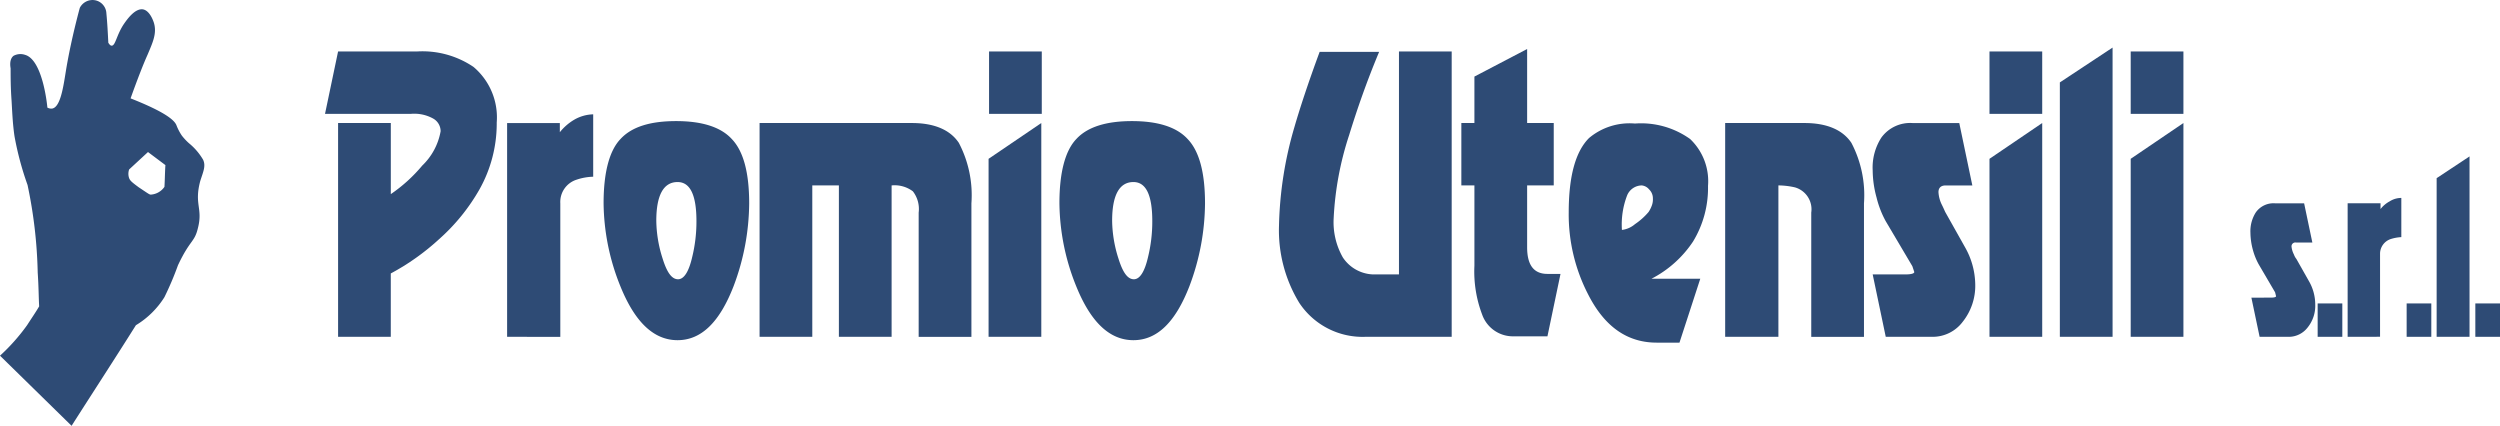 <svg id="Raggruppa_126" data-name="Raggruppa 126" xmlns="http://www.w3.org/2000/svg" width="215.279" height="36.667" viewBox="0 0 215.279 36.667">
  <path id="Tracciato_16" data-name="Tracciato 16" d="M58.892,79.122a5.27,5.27,0,0,0-1.208-1.416,4.881,4.881,0,0,1-.625-.666,4.408,4.408,0,0,1-.458-.875c-.167-.458-1-1.166-3.957-2.332.583-1.624,1.083-2.915,1.458-3.748.458-1.083.833-1.874.541-2.79-.042-.125-.333-1-.916-1.124-.708-.125-1.416.916-1.624,1.208-.666.958-.75,1.916-1.083,1.916-.125,0-.208-.125-.292-.25-.042-.833-.083-1.666-.167-2.541a1.2,1.2,0,0,0-1-1.125,1.23,1.23,0,0,0-1.291.666c-.625,2.332-1,4.207-1.208,5.5s-.458,3.04-1.166,3.165a.685.685,0,0,1-.416-.083c-.042-.5-.458-4.123-1.916-4.54a1.241,1.241,0,0,0-1,.083c-.416.333-.25,1.041-.25,1.083,0,.708,0,1.666.083,2.79.042.666.083,1.916.25,3.04a26.22,26.22,0,0,0,1.125,4.207,40.283,40.283,0,0,1,.875,7.538c.083,1.208.083,2.207.125,2.915-.292.5-.666,1.041-1.041,1.624A16.687,16.687,0,0,1,41.4,95.99l6.164,6.039c1.833-2.874,3.707-5.748,5.539-8.663a7.409,7.409,0,0,0,2.457-2.416A27.019,27.019,0,0,0,56.727,88.2c1.041-2.207,1.416-1.957,1.708-3.165.458-1.749-.333-2.041.208-4.082C58.892,80.163,59.142,79.663,58.892,79.122Zm-3.332,2.332a1.551,1.551,0,0,1-1.166.666c-.125,0-.167-.042-1.041-.625-.625-.458-.75-.583-.833-.791a1.139,1.139,0,0,1,0-.75l1.624-1.5,1.5,1.125C55.6,80.2,55.6,80.83,55.561,81.454Z" transform="translate(-41.4 -65.362)" fill="#2e4b75"/>
  <g id="Raggruppa_125" data-name="Raggruppa 125" transform="translate(27.988 4.097)">
    <path id="Tracciato_17" data-name="Tracciato 17" d="M109.725,100.573V82.164h4.54v6.122a13.275,13.275,0,0,0,2.707-2.457,5.4,5.4,0,0,0,1.583-2.957,1.255,1.255,0,0,0-.625-1.083,3.354,3.354,0,0,0-1.916-.416H108.6L109.725,76h6.83a7.838,7.838,0,0,1,4.831,1.333,5.683,5.683,0,0,1,2,4.79v.167a11.59,11.59,0,0,1-1.458,5.539,16.852,16.852,0,0,1-3.5,4.331,20.273,20.273,0,0,1-4.165,2.957v5.456Z" transform="translate(-108.6 -75.667)" fill="#2e4b75"/>
    <path id="Tracciato_18" data-name="Tracciato 18" d="M144.4,108.158V89.75h4.54v.791a4.514,4.514,0,0,1,1.249-1.083A3.432,3.432,0,0,1,151.813,89v5.373a4.822,4.822,0,0,0-1.416.25,2.013,2.013,0,0,0-1.416,2.041v11.5Z" transform="translate(-128.72 -83.252)" fill="#2e4b75"/>
    <path id="Tracciato_19" data-name="Tracciato 19" d="M168.747,90.4c2.207,0,3.832.5,4.79,1.541,1,1.041,1.5,2.874,1.5,5.539A20.511,20.511,0,0,1,173.7,104.6c-1.208,3.124-2.79,4.665-4.831,4.665s-3.665-1.541-4.915-4.623A19.478,19.478,0,0,1,162.5,97.48c0-2.666.5-4.54,1.458-5.539C164.916,90.9,166.5,90.4,168.747,90.4Zm.125,5.248c-1.208,0-1.833,1.125-1.833,3.332a11.01,11.01,0,0,0,.541,3.249c.375,1.208.791,1.791,1.333,1.791.5,0,.916-.625,1.208-1.874a12.832,12.832,0,0,0,.375-3.124Q170.5,95.648,168.872,95.648Z" transform="translate(-138.512 -84.069)" fill="#2e4b75"/>
    <path id="Tracciato_20" data-name="Tracciato 20" d="M204.27,96.173v13.036h-4.54V96.173H197.44v13.036H192.9V90.8h13.119c1.916,0,3.29.583,4.04,1.708a9.7,9.7,0,0,1,1.083,5.206v11.5H206.6v-10.7a2.472,2.472,0,0,0-.5-1.833A2.608,2.608,0,0,0,204.27,96.173Z" transform="translate(-155.48 -84.303)" fill="#2e4b75"/>
    <path id="Tracciato_21" data-name="Tracciato 21" d="M242.981,81.373h-4.54V76h4.54Zm-4.581,19.2V85.246l4.54-3.082v18.409Z" transform="translate(-181.26 -75.667)" fill="#2e4b75"/>
    <path id="Tracciato_22" data-name="Tracciato 22" d="M257.447,90.4c2.207,0,3.832.5,4.79,1.541,1,1.041,1.5,2.874,1.5,5.539A20.511,20.511,0,0,1,262.4,104.6c-1.208,3.124-2.79,4.665-4.831,4.665s-3.665-1.541-4.915-4.623A19.478,19.478,0,0,1,251.2,97.48c0-2.666.5-4.54,1.458-5.539C253.616,90.9,255.24,90.4,257.447,90.4Zm.125,5.248c-1.208,0-1.833,1.125-1.833,3.332a11.008,11.008,0,0,0,.541,3.249c.375,1.208.791,1.791,1.333,1.791.5,0,.916-.625,1.208-1.874a12.833,12.833,0,0,0,.375-3.124Q259.2,95.648,257.572,95.648Z" transform="translate(-187.959 -84.069)" fill="#2e4b75"/>
    <path id="Tracciato_23" data-name="Tracciato 23" d="M296.6,90.994a32.4,32.4,0,0,1,1.333-8.5c.458-1.583,1.166-3.748,2.166-6.456h5.123c-1.083,2.582-1.916,5-2.582,7.164a27,27,0,0,0-1.333,7.164,6.132,6.132,0,0,0,.791,3.374,3.258,3.258,0,0,0,2.541,1.458h2.291V76h4.54v24.573h-7.413a6.54,6.54,0,0,1-5.706-2.915A11.984,11.984,0,0,1,296.6,90.994Z" transform="translate(-214.451 -75.667)" fill="#2e4b75"/>
    <path id="Tracciato_24" data-name="Tracciato 24" d="M335.425,94.159V87.245H334.3V81.872h1.125v-4l4.54-2.374v6.372h2.291v5.373h-2.291v5.331c0,1.541.583,2.291,1.749,2.291h1.125l-1.125,5.373H338.84a2.808,2.808,0,0,1-2.749-1.874A10.44,10.44,0,0,1,335.425,94.159Z" transform="translate(-236.449 -75.375)" fill="#2e4b75"/>
    <path id="Tracciato_25" data-name="Tracciato 25" d="M363.622,104.269h4.206l-1.791,5.5H364.08c-2.541,0-4.5-1.374-5.914-4.165a14.99,14.99,0,0,1-1.666-7.039c0-3.124.583-5.248,1.749-6.414a5.433,5.433,0,0,1,3.957-1.249,7.256,7.256,0,0,1,4.748,1.333,5.009,5.009,0,0,1,1.541,4.04,8.881,8.881,0,0,1-1.291,4.79A9.546,9.546,0,0,1,363.622,104.269Zm-.833-8.038a1.384,1.384,0,0,0-1.249.833,6.951,6.951,0,0,0-.458,3,2.113,2.113,0,0,0,1.125-.5,5.752,5.752,0,0,0,1.166-1.041,2.548,2.548,0,0,0,.292-.583,1.518,1.518,0,0,0,.083-.583,1.066,1.066,0,0,0-.333-.791A.935.935,0,0,0,362.789,96.231Z" transform="translate(-249.403 -84.361)" fill="#2e4b75"/>
    <path id="Tracciato_26" data-name="Tracciato 26" d="M387,109.209V90.8h6.83c1.916,0,3.29.583,4.04,1.708a9.7,9.7,0,0,1,1.083,5.206v11.5h-4.54v-10.7A1.961,1.961,0,0,0,393,96.339a6.606,6.606,0,0,0-1.416-.167v13.036Z" transform="translate(-266.431 -84.303)" fill="#2e4b75"/>
    <path id="Tracciato_27" data-name="Tracciato 27" d="M420.332,103.836c.5,0,.75-.083.75-.208l-.167-.5-2.291-3.873a8.343,8.343,0,0,1-.791-2.041,9.014,9.014,0,0,1-.333-2.332,4.76,4.76,0,0,1,.75-2.832,3.067,3.067,0,0,1,2.666-1.249h4.04l1.125,5.373h-2.291c-.416,0-.625.208-.625.583a2.8,2.8,0,0,0,.292,1.083c.167.333.25.541.292.625l1.708,3.04a6.645,6.645,0,0,1,.875,3.207,4.974,4.974,0,0,1-1.083,3.207,3.232,3.232,0,0,1-2.624,1.291h-4l-1.125-5.373Z" transform="translate(-284.228 -84.303)" fill="#2e4b75"/>
    <path id="Tracciato_28" data-name="Tracciato 28" d="M444.34,81.373H439.8V76h4.54Zm-4.54,19.2V85.246l4.54-3.082v18.409Z" transform="translate(-296.47 -75.667)" fill="#2e4b75"/>
    <path id="Tracciato_29" data-name="Tracciato 29" d="M452.5,100.106V78.2l4.54-3v24.906Z" transform="translate(-303.111 -75.2)" fill="#2e4b75"/>
    <path id="Tracciato_30" data-name="Tracciato 30" d="M469.84,81.373H465.3V76h4.54Zm-4.54,19.2V85.246l4.54-3.082v18.409Z" transform="translate(-309.81 -75.667)" fill="#2e4b75"/>
    <path id="Tracciato_31" data-name="Tracciato 31" d="M497.349,115.521c.292,0,.458-.042.458-.125l-.083-.333-1.416-2.416a5.594,5.594,0,0,1-.5-1.249,5.866,5.866,0,0,1-.208-1.458,3.013,3.013,0,0,1,.458-1.749,1.864,1.864,0,0,1,1.666-.791h2.5l.708,3.374h-1.416a.331.331,0,0,0-.375.375,1.941,1.941,0,0,0,.208.666,1.271,1.271,0,0,0,.208.375l1.083,1.916a4.015,4.015,0,0,1,.541,2,2.975,2.975,0,0,1-.666,2,2.047,2.047,0,0,1-1.624.791h-2.5l-.708-3.374Z" transform="translate(-329.8 -93.989)" fill="#2e4b75"/>
    <path id="Tracciato_32" data-name="Tracciato 32" d="M509.5,128.1h2.124v2.874H509.5V128.1Z" transform="translate(-337.911 -106.068)" fill="#2e4b75"/>
    <path id="Tracciato_33" data-name="Tracciato 33" d="M515.7,118.253v-11.5h2.832v.5a2.5,2.5,0,0,1,.791-.666,1.842,1.842,0,0,1,1-.292v3.374a3.618,3.618,0,0,0-.916.167,1.336,1.336,0,0,0-.916,1.291v7.122Z" transform="translate(-341.529 -93.347)" fill="#2e4b75"/>
    <path id="Tracciato_34" data-name="Tracciato 34" d="M527.9,128.1h2.124v2.874H527.9Z" transform="translate(-348.648 -106.068)" fill="#2e4b75"/>
    <path id="Tracciato_35" data-name="Tracciato 35" d="M534.1,113.235V99.574l2.832-1.874v15.535Z" transform="translate(-352.265 -88.329)" fill="#2e4b75"/>
    <path id="Tracciato_36" data-name="Tracciato 36" d="M542.1,128.1h2.124v2.874H542.1Z" transform="translate(-356.933 -106.068)" fill="#2e4b75"/>
  </g>
</svg>
